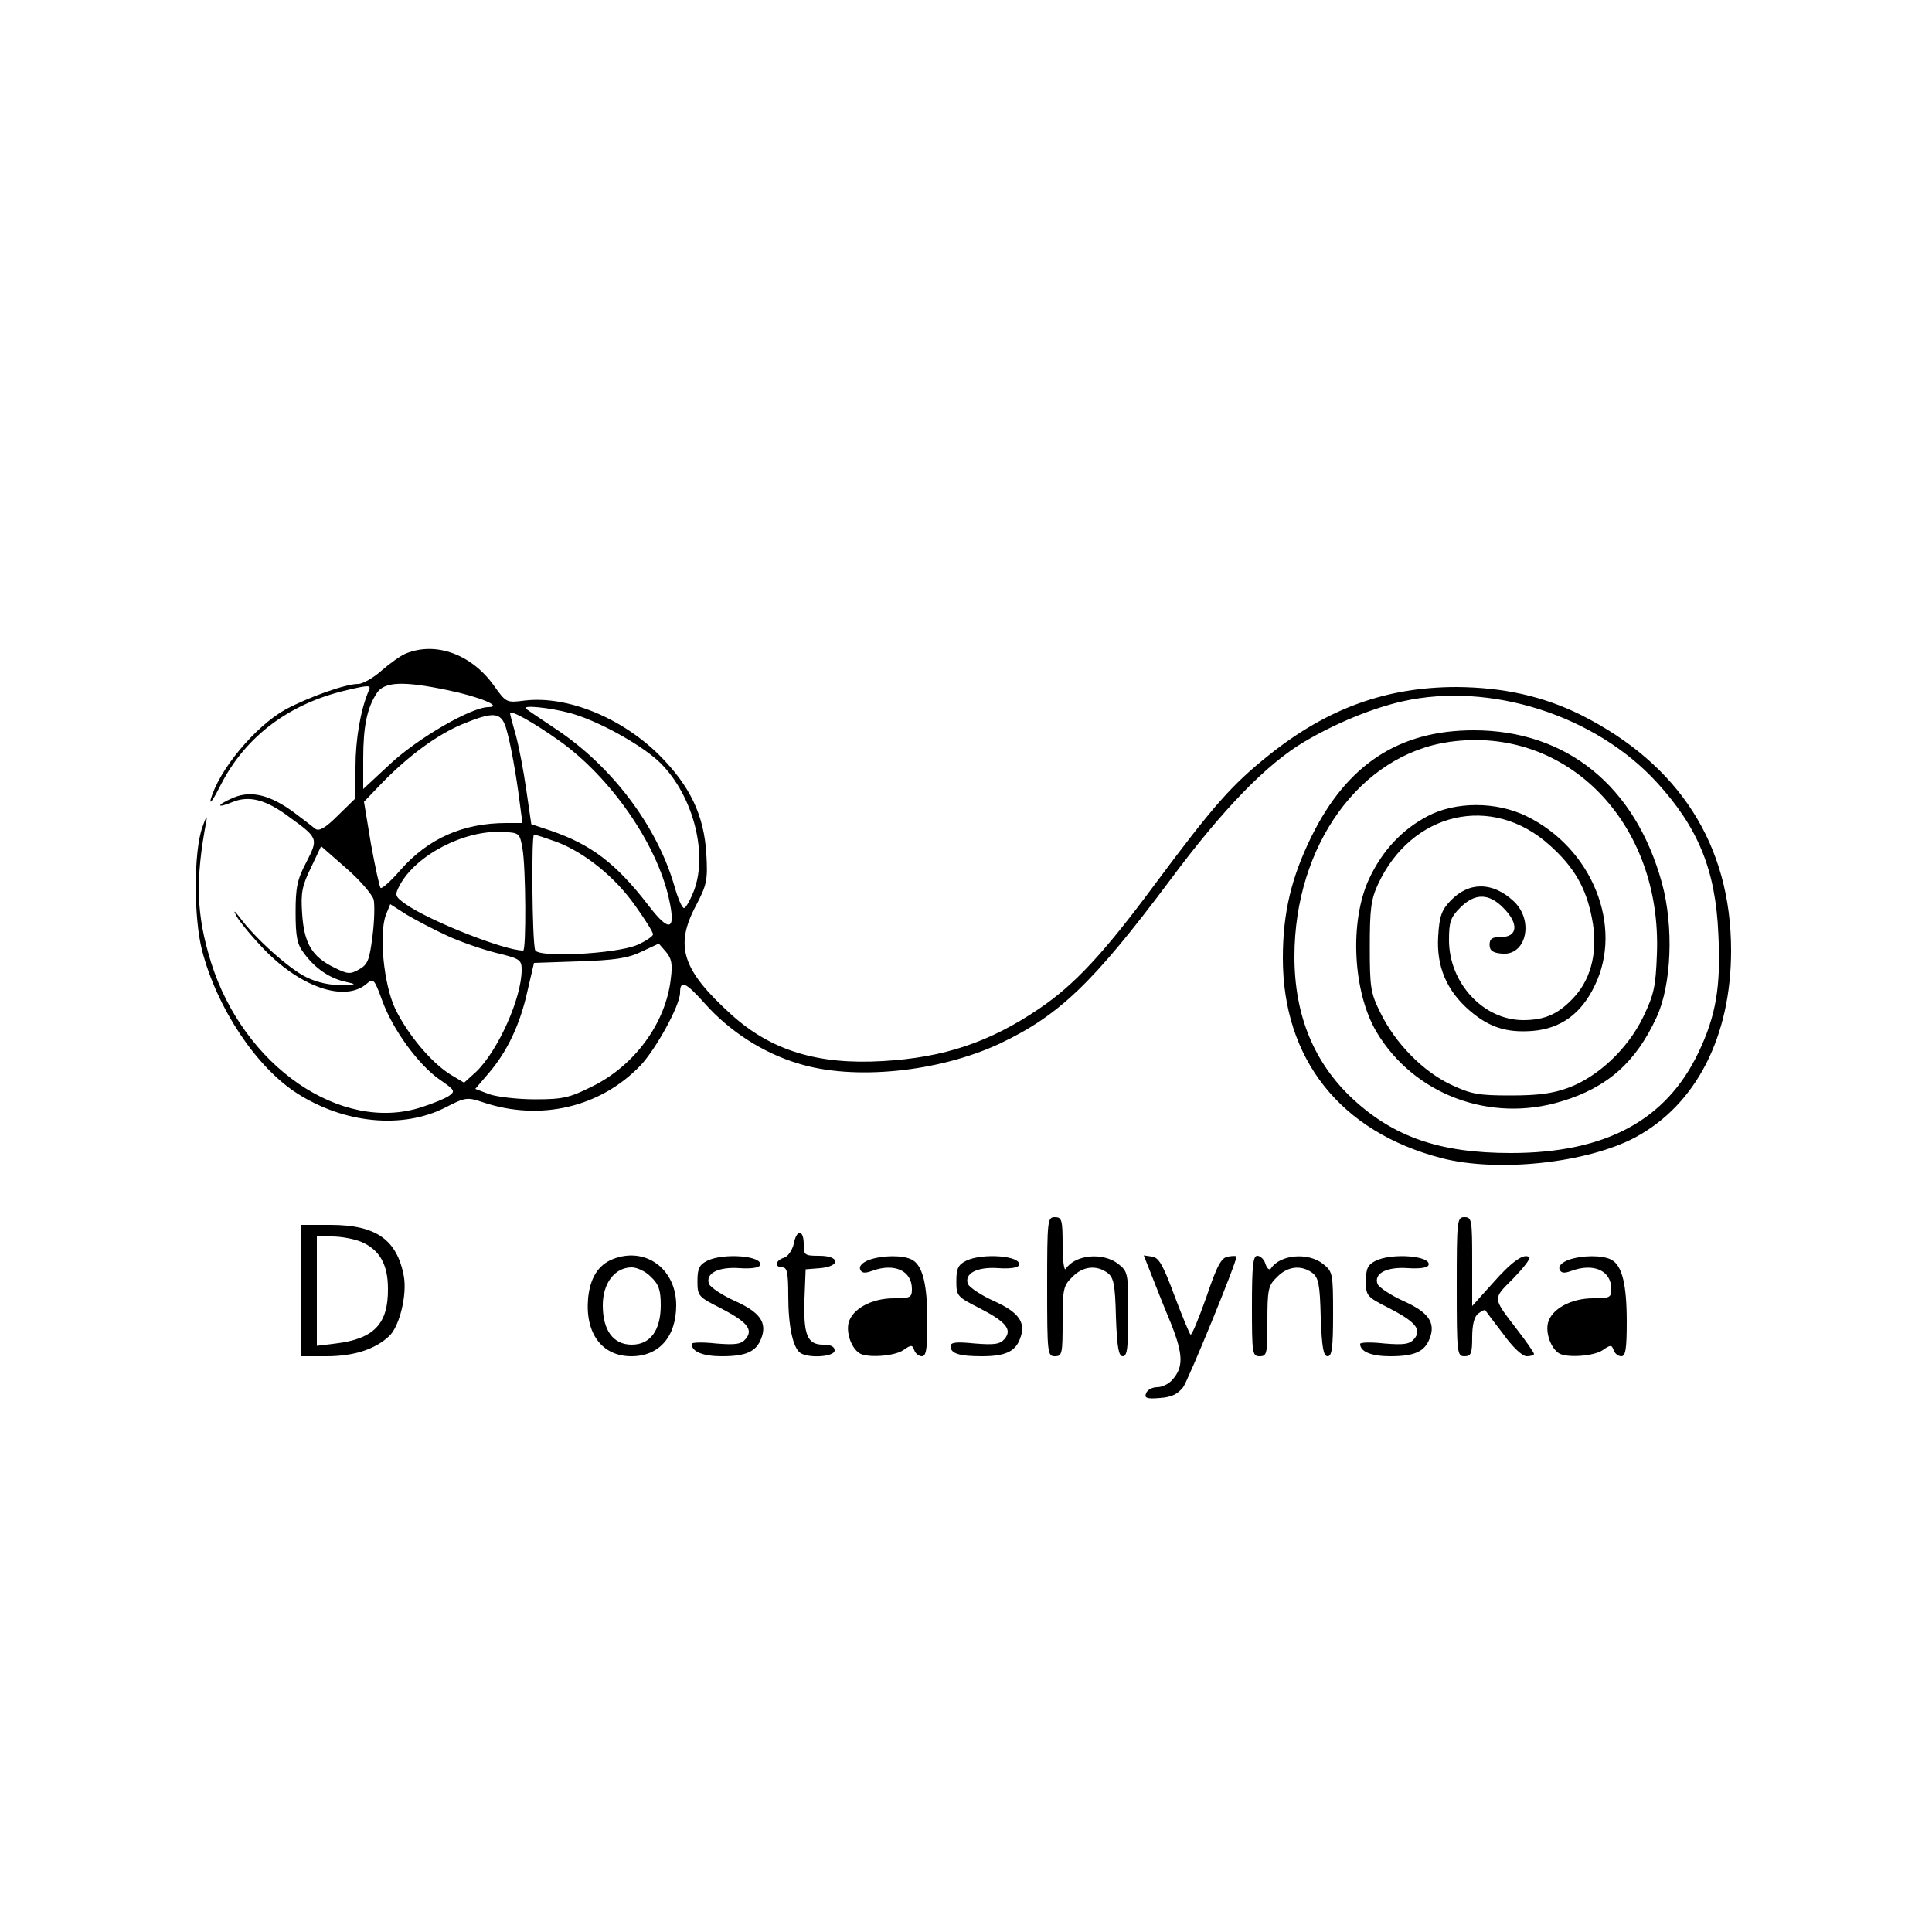 <?xml version="1.0" encoding="UTF-8" standalone="no"?> <svg xmlns="http://www.w3.org/2000/svg" version="1.0" width="500pt" height="500pt" viewBox="0 0 500 500" preserveAspectRatio="xMidYMid meet"><g transform="translate(0,500) scale(0.1,-0.1)" fill="#000000" stroke="none"><path d="M1051 3309 c-13 -5 -41 -25 -63 -44 -21 -19 -49 -35 -61 -35 -33 0 -128 -34 -188 -66 -79 -44 -173 -157 -194 -234 -3 -14 9 4 27 40 64 125 178 210 326 244 59 14 63 13 56 -2 -21 -50 -34 -125 -34 -197 l0 -81 -45 -44 c-33 -33 -49 -42 -59 -35 -7 6 -32 25 -56 43 -60 44 -109 57 -155 38 -19 -8 -35 -17 -35 -20 0 -3 14 1 31 8 43 18 87 7 147 -38 76 -55 76 -56 45 -117 -24 -45 -28 -66 -28 -130 0 -63 4 -83 21 -105 28 -39 66 -65 105 -74 34 -8 34 -8 -10 -9 -27 -1 -62 7 -88 20 -44 21 -132 100 -172 154 -13 17 -18 21 -11 8 5 -12 35 -49 66 -82 97 -105 217 -147 274 -96 16 14 19 11 39 -44 27 -75 94 -167 149 -205 39 -27 41 -30 24 -42 -10 -7 -42 -20 -70 -29 -209 -69 -462 106 -546 375 -38 123 -41 211 -12 365 3 17 -1 11 -10 -15 -23 -63 -23 -235 -1 -320 39 -150 140 -301 245 -369 123 -79 273 -93 383 -38 54 28 58 28 100 14 147 -49 302 -13 406 95 40 42 103 156 103 189 0 34 15 27 64 -28 64 -72 151 -128 241 -155 143 -45 363 -23 522 51 154 73 242 157 441 423 139 187 251 301 347 358 79 47 175 87 255 105 226 51 499 -36 658 -210 107 -117 152 -227 159 -392 7 -136 -6 -212 -52 -308 -84 -175 -241 -259 -485 -259 -183 0 -302 41 -409 140 -100 93 -151 216 -151 368 0 288 170 523 401 556 304 43 551 -210 537 -550 -3 -84 -8 -105 -36 -163 -40 -82 -117 -154 -193 -182 -40 -15 -79 -20 -149 -20 -83 0 -102 3 -155 28 -72 34 -143 106 -182 185 -26 52 -28 66 -28 172 0 96 3 122 21 161 87 188 295 236 444 102 64 -57 95 -111 110 -190 16 -79 0 -151 -43 -200 -41 -46 -77 -63 -135 -63 -103 0 -192 96 -192 207 0 47 4 59 29 84 38 38 74 38 112 -1 40 -40 37 -75 -6 -75 -23 0 -30 -4 -30 -20 0 -15 8 -21 32 -23 63 -6 84 86 30 136 -54 50 -115 51 -163 1 -23 -24 -29 -40 -32 -92 -5 -78 22 -141 81 -192 51 -44 96 -58 163 -53 73 6 126 44 161 117 75 153 -6 356 -177 439 -78 38 -183 38 -255 0 -67 -35 -118 -90 -152 -163 -51 -110 -42 -291 19 -395 97 -163 295 -237 480 -180 119 36 192 102 245 217 39 84 45 235 14 348 -69 251 -247 395 -487 395 -193 0 -328 -88 -420 -275 -52 -106 -74 -197 -74 -315 0 -261 149 -449 410 -517 146 -38 378 -13 503 54 157 85 247 261 247 483 0 273 -134 482 -389 610 -97 48 -199 71 -321 72 -182 0 -335 -55 -487 -177 -96 -77 -142 -129 -296 -336 -131 -177 -207 -258 -297 -319 -128 -87 -247 -127 -405 -136 -168 -10 -289 27 -392 120 -127 115 -148 177 -92 282 28 54 31 65 27 134 -6 100 -42 176 -122 256 -98 97 -238 154 -348 141 -47 -6 -48 -6 -80 39 -58 81 -150 114 -227 83z m107 -95 c83 -17 145 -43 106 -44 -44 0 -182 -80 -253 -146 l-71 -66 0 79 c0 83 10 131 35 169 19 30 69 32 183 8z m316 -59 c68 -18 175 -76 227 -122 89 -81 133 -237 95 -338 -10 -25 -21 -45 -26 -45 -5 0 -16 26 -25 58 -45 154 -160 307 -303 403 -42 28 -79 53 -81 55 -10 10 60 3 113 -11z m-28 -71 c133 -94 253 -266 285 -409 19 -84 2 -90 -53 -18 -84 109 -148 157 -252 193 l-51 17 -13 89 c-7 49 -19 112 -27 141 -8 28 -15 54 -15 57 0 10 60 -23 126 -70z m-137 34 c12 -39 27 -123 36 -195 l7 -53 -41 0 c-113 0 -203 -40 -275 -122 -25 -29 -48 -49 -51 -46 -3 3 -14 54 -25 114 l-18 109 46 48 c70 72 144 126 209 153 80 33 99 31 112 -8z m43 -313 c9 -49 10 -265 2 -265 -49 0 -243 77 -304 120 -28 20 -29 23 -16 48 41 78 166 144 266 139 44 -2 45 -3 52 -42z m89 16 c73 -28 151 -91 203 -165 25 -35 46 -68 46 -74 0 -5 -19 -18 -42 -28 -57 -23 -255 -33 -263 -13 -8 24 -10 299 -3 299 4 0 31 -9 59 -19z m-474 -149 c3 -13 2 -56 -3 -95 -8 -62 -12 -73 -35 -86 -23 -13 -30 -12 -64 5 -58 28 -78 63 -83 139 -4 55 0 73 23 120 l26 55 65 -57 c36 -31 67 -68 71 -81z m189 -93 c34 -16 92 -36 128 -45 62 -15 66 -18 66 -44 0 -73 -61 -209 -118 -264 l-31 -28 -35 21 c-50 31 -111 104 -143 170 -30 63 -43 195 -24 244 l11 27 42 -27 c24 -14 71 -39 104 -54z m580 -112 c-13 -115 -94 -225 -204 -279 -58 -29 -76 -33 -147 -33 -44 0 -97 6 -118 13 l-37 14 35 41 c48 56 81 126 100 212 l17 73 116 4 c92 3 127 8 162 25 l45 21 19 -22 c14 -17 17 -31 12 -69z"></path><path d="M2710 1670 c0 -173 1 -180 20 -180 19 0 20 7 20 90 0 83 2 93 25 115 27 28 62 32 91 11 16 -12 20 -29 22 -115 3 -79 7 -101 18 -101 11 0 14 22 14 109 0 106 -1 110 -26 130 -40 31 -112 24 -136 -13 -4 -6 -8 22 -8 62 0 65 -2 72 -20 72 -19 0 -20 -7 -20 -180z"></path><path d="M3770 1670 c0 -173 1 -180 20 -180 17 0 20 7 20 49 0 31 5 53 15 61 9 7 17 11 19 9 1 -2 22 -30 46 -61 25 -35 50 -58 61 -58 11 0 19 3 19 6 0 3 -19 31 -43 62 -65 85 -65 79 -11 133 26 27 45 51 42 55 -13 12 -45 -10 -95 -67 l-53 -59 0 115 c0 108 -1 115 -20 115 -19 0 -20 -7 -20 -180z"></path><path d="M780 1660 l0 -170 65 0 c70 0 126 18 162 52 27 25 47 107 38 156 -18 94 -72 132 -190 132 l-75 0 0 -170z m155 126 c47 -20 69 -58 69 -121 1 -91 -36 -130 -135 -142 l-49 -6 0 142 0 141 40 0 c22 0 56 -6 75 -14z"></path><path d="M2054 1780 c-4 -16 -15 -32 -25 -35 -23 -7 -25 -25 -4 -25 12 0 15 -15 15 -73 0 -79 12 -136 32 -149 24 -14 88 -9 88 7 0 10 -10 15 -30 15 -41 0 -51 26 -48 118 l3 77 38 3 c53 5 51 32 -3 32 -38 0 -40 2 -40 30 0 39 -19 39 -26 0z"></path><path d="M1585 1741 c-37 -15 -58 -49 -63 -101 -8 -91 36 -150 112 -150 72 0 116 51 116 132 0 95 -81 153 -165 119z m100 -46 c20 -19 25 -34 25 -73 0 -65 -27 -102 -75 -102 -48 0 -75 37 -75 102 0 57 31 98 75 98 14 0 37 -11 50 -25z"></path><path d="M1830 1737 c-20 -10 -25 -20 -25 -52 0 -39 2 -41 59 -70 70 -36 86 -56 66 -80 -12 -14 -26 -16 -77 -12 -35 4 -63 3 -63 -1 0 -20 29 -32 78 -32 63 0 89 12 102 46 16 41 -3 68 -68 97 -33 15 -63 35 -67 44 -10 27 23 45 79 41 30 -2 51 1 53 8 8 24 -95 32 -137 11z"></path><path d="M2248 1739 c-17 -7 -25 -16 -22 -24 4 -10 12 -11 31 -4 57 21 103 1 103 -47 0 -22 -4 -24 -47 -24 -58 0 -108 -28 -117 -64 -6 -26 7 -64 28 -78 20 -13 91 -8 114 8 20 14 23 14 28 0 3 -9 12 -16 20 -16 11 0 14 20 14 89 0 97 -12 146 -40 161 -23 12 -76 12 -112 -1z"></path><path d="M2500 1737 c-20 -10 -25 -20 -25 -52 0 -39 2 -41 59 -70 70 -36 86 -56 66 -80 -12 -14 -26 -16 -77 -12 -49 5 -63 3 -63 -7 0 -19 23 -26 81 -26 60 0 87 12 99 46 16 41 -3 68 -68 97 -33 15 -63 35 -67 44 -10 27 23 45 79 41 30 -2 51 1 53 8 8 24 -95 32 -137 11z"></path><path d="M2979 1703 c10 -26 33 -84 51 -127 33 -83 33 -115 3 -148 -9 -10 -26 -18 -38 -18 -13 0 -26 -7 -29 -16 -5 -12 2 -15 36 -12 30 2 46 10 60 28 14 20 138 322 138 338 0 2 -10 2 -21 0 -18 -2 -29 -22 -57 -105 -20 -56 -38 -100 -41 -97 -3 3 -22 49 -42 102 -29 78 -40 98 -58 100 l-21 3 19 -48z"></path><path d="M3240 1620 c0 -123 1 -130 20 -130 19 0 20 7 20 90 0 83 2 93 25 115 27 28 62 32 91 11 16 -12 20 -29 22 -115 3 -79 7 -101 18 -101 11 0 14 22 14 109 0 106 -1 110 -26 130 -39 31 -112 24 -135 -12 -4 -5 -10 0 -14 12 -3 11 -13 21 -21 21 -11 0 -14 -24 -14 -130z"></path><path d="M3560 1737 c-20 -10 -25 -20 -25 -52 0 -39 2 -41 59 -70 70 -36 86 -56 66 -80 -12 -14 -26 -16 -77 -12 -35 4 -63 3 -63 -1 0 -20 29 -32 78 -32 63 0 89 12 102 46 16 41 -3 68 -68 97 -33 15 -63 35 -67 44 -10 27 23 45 79 41 30 -2 51 1 53 8 8 24 -95 32 -137 11z"></path><path d="M4058 1739 c-17 -7 -25 -16 -22 -24 4 -10 12 -11 31 -4 57 21 103 1 103 -47 0 -22 -4 -24 -47 -24 -58 0 -108 -28 -117 -64 -6 -26 7 -64 28 -78 20 -13 91 -8 114 8 20 14 23 14 28 0 3 -9 12 -16 20 -16 11 0 14 20 14 89 0 97 -12 146 -40 161 -23 12 -76 12 -112 -1z"></path></g></svg> 